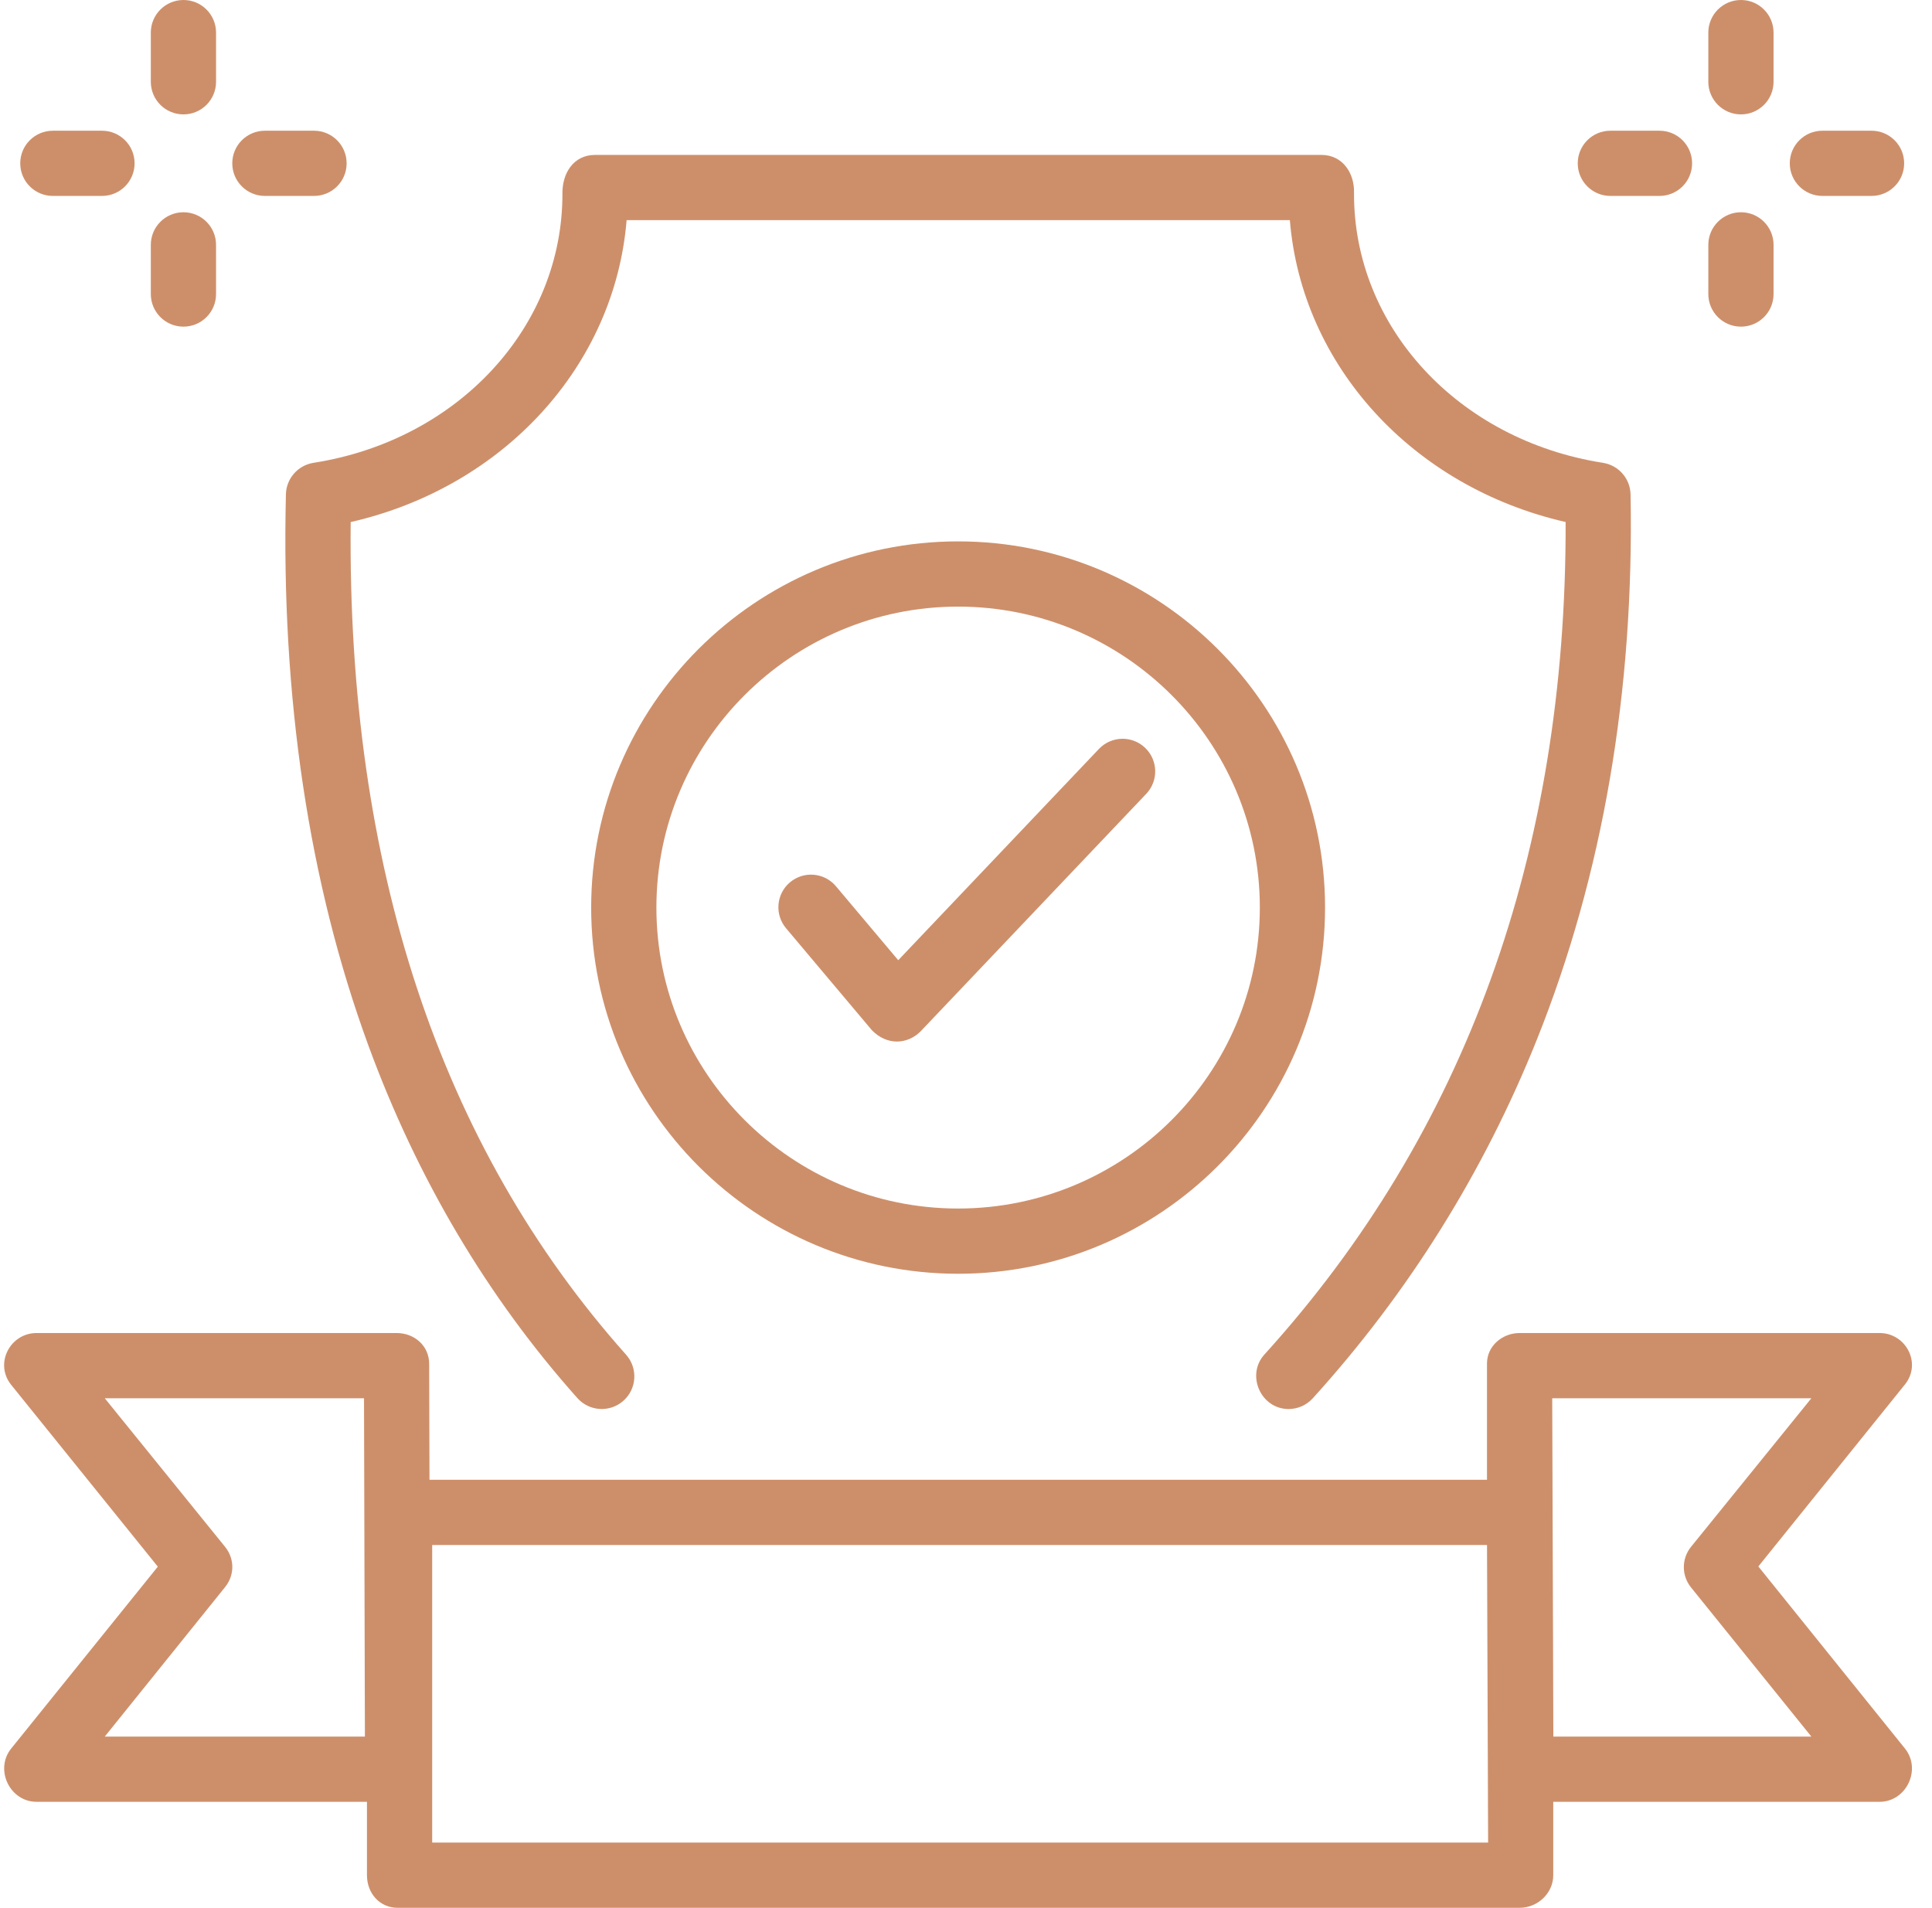 <svg width="80" height="79" viewBox="0 0 80 79" fill="none" xmlns="http://www.w3.org/2000/svg">
<path d="M53.357 58.346C52.205 58.346 51.587 56.936 52.357 56.088C60.673 46.921 64.866 35.328 64.829 21.616C58.489 20.165 53.903 15.14 53.41 9.115H25.947C25.454 15.142 20.864 20.169 14.521 21.618C14.376 35.844 18.21 47.44 25.924 56.096C26.421 56.653 26.372 57.507 25.815 58.003C25.258 58.499 24.404 58.45 23.908 57.893C20.187 53.719 17.276 48.807 15.255 43.295C12.786 36.558 11.636 28.878 11.839 20.467C11.855 19.827 12.318 19.285 12.948 19.171C12.959 19.169 12.97 19.167 12.981 19.165C18.979 18.226 23.314 13.525 23.289 7.99C23.286 7.18 23.743 6.415 24.639 6.415H54.718C55.603 6.415 56.093 7.181 56.067 7.991C56.043 13.526 60.379 18.226 66.376 19.165C67.024 19.267 67.505 19.819 67.518 20.474C67.672 28.647 66.364 36.249 63.631 43.068C61.432 48.552 58.312 53.543 54.358 57.903C54.091 58.196 53.725 58.346 53.357 58.346Z" fill="#CD8F6A"/>
<path d="M39.673 52.745C31.295 52.745 24.479 45.943 24.479 37.582C24.479 29.22 31.295 22.418 39.673 22.418C48.052 22.418 54.868 29.22 54.868 37.582C54.868 45.943 48.052 52.745 39.673 52.745ZM39.673 25.119C32.785 25.119 27.18 30.71 27.18 37.582C27.18 44.454 32.785 50.044 39.673 50.044C46.562 50.044 52.167 44.454 52.167 37.582C52.167 30.71 46.562 25.119 39.673 25.119Z" fill="#CD8F6A"/>
<path d="M36.099 42.655L32.549 38.438C32.068 37.867 32.142 37.015 32.712 36.535C33.283 36.055 34.135 36.128 34.615 36.699L37.194 39.761L45.505 31.012C46.019 30.472 46.873 30.449 47.414 30.963C47.955 31.477 47.977 32.331 47.463 32.872L38.112 42.716C37.563 43.256 36.719 43.298 36.099 42.655Z" fill="#CD8F6A"/>
<path d="M72.809 64.865L78.879 57.33C79.585 56.454 78.922 55.199 77.828 55.199H62.923C62.218 55.199 61.573 55.726 61.573 56.462L61.573 61.276H17.784L17.771 56.475C17.769 55.73 17.165 55.199 16.42 55.199H1.516C0.414 55.199 -0.243 56.469 0.464 57.346L6.535 64.873L0.464 72.404C-0.234 73.27 0.404 74.611 1.516 74.611H15.195V77.65C15.195 78.395 15.719 79 16.465 79H62.925C63.671 79 64.317 78.395 64.317 77.65V74.611H77.827C78.94 74.611 79.576 73.268 78.879 72.403L72.809 64.865ZM4.338 71.91L9.321 65.719C9.719 65.224 9.719 64.549 9.321 64.054L4.338 57.9H15.073L15.11 71.91H4.338ZM61.62 76.299H17.896V63.977H61.574L61.62 76.299ZM64.321 71.91L64.274 57.9H75.005L70.023 64.051C69.624 64.545 69.624 65.241 70.023 65.735L75.005 71.91H64.321Z" fill="#CD8F6A"/>
<path d="M72.089 4.737C71.343 4.737 70.738 4.132 70.738 3.387V1.35C70.738 0.605 71.343 0 72.089 0C72.835 0 73.439 0.605 73.439 1.35V3.387C73.439 4.132 72.835 4.737 72.089 4.737Z" fill="#CD8F6A"/>
<path d="M72.089 13.526C71.343 13.526 70.738 12.922 70.738 12.176V10.139C70.738 9.394 71.343 8.789 72.089 8.789C72.835 8.789 73.439 9.394 73.439 10.139V12.176C73.439 12.922 72.835 13.526 72.089 13.526Z" fill="#CD8F6A"/>
<path d="M77.496 8.113H75.462C74.716 8.113 74.111 7.509 74.111 6.763C74.111 6.017 74.716 5.413 75.462 5.413H77.496C78.242 5.413 78.847 6.017 78.847 6.763C78.847 7.509 78.242 8.113 77.496 8.113Z" fill="#CD8F6A"/>
<path d="M68.716 8.113H66.682C65.936 8.113 65.331 7.509 65.331 6.763C65.331 6.017 65.936 5.413 66.682 5.413H68.716C69.462 5.413 70.066 6.017 70.066 6.763C70.066 7.509 69.462 8.113 68.716 8.113Z" fill="#CD8F6A"/>
<path d="M7.596 4.737C6.85 4.737 6.245 4.132 6.245 3.387V1.35C6.245 0.605 6.85 0 7.596 0C8.342 0 8.946 0.605 8.946 1.35V3.387C8.946 4.132 8.342 4.737 7.596 4.737Z" fill="#CD8F6A"/>
<path d="M7.596 13.526C6.85 13.526 6.245 12.922 6.245 12.176V10.139C6.245 9.394 6.85 8.789 7.596 8.789C8.342 8.789 8.946 9.394 8.946 10.139V12.176C8.946 12.922 8.342 13.526 7.596 13.526Z" fill="#CD8F6A"/>
<path d="M13.003 8.113H10.969C10.223 8.113 9.618 7.509 9.618 6.763C9.618 6.017 10.223 5.413 10.969 5.413H13.003C13.749 5.413 14.353 6.017 14.353 6.763C14.353 7.509 13.749 8.113 13.003 8.113Z" fill="#CD8F6A"/>
<path d="M4.223 8.113H2.188C1.443 8.113 0.838 7.509 0.838 6.763C0.838 6.017 1.443 5.413 2.188 5.413H4.223C4.969 5.413 5.573 6.017 5.573 6.763C5.573 7.509 4.969 8.113 4.223 8.113Z" fill="#CD8F6A"/>
</svg>
